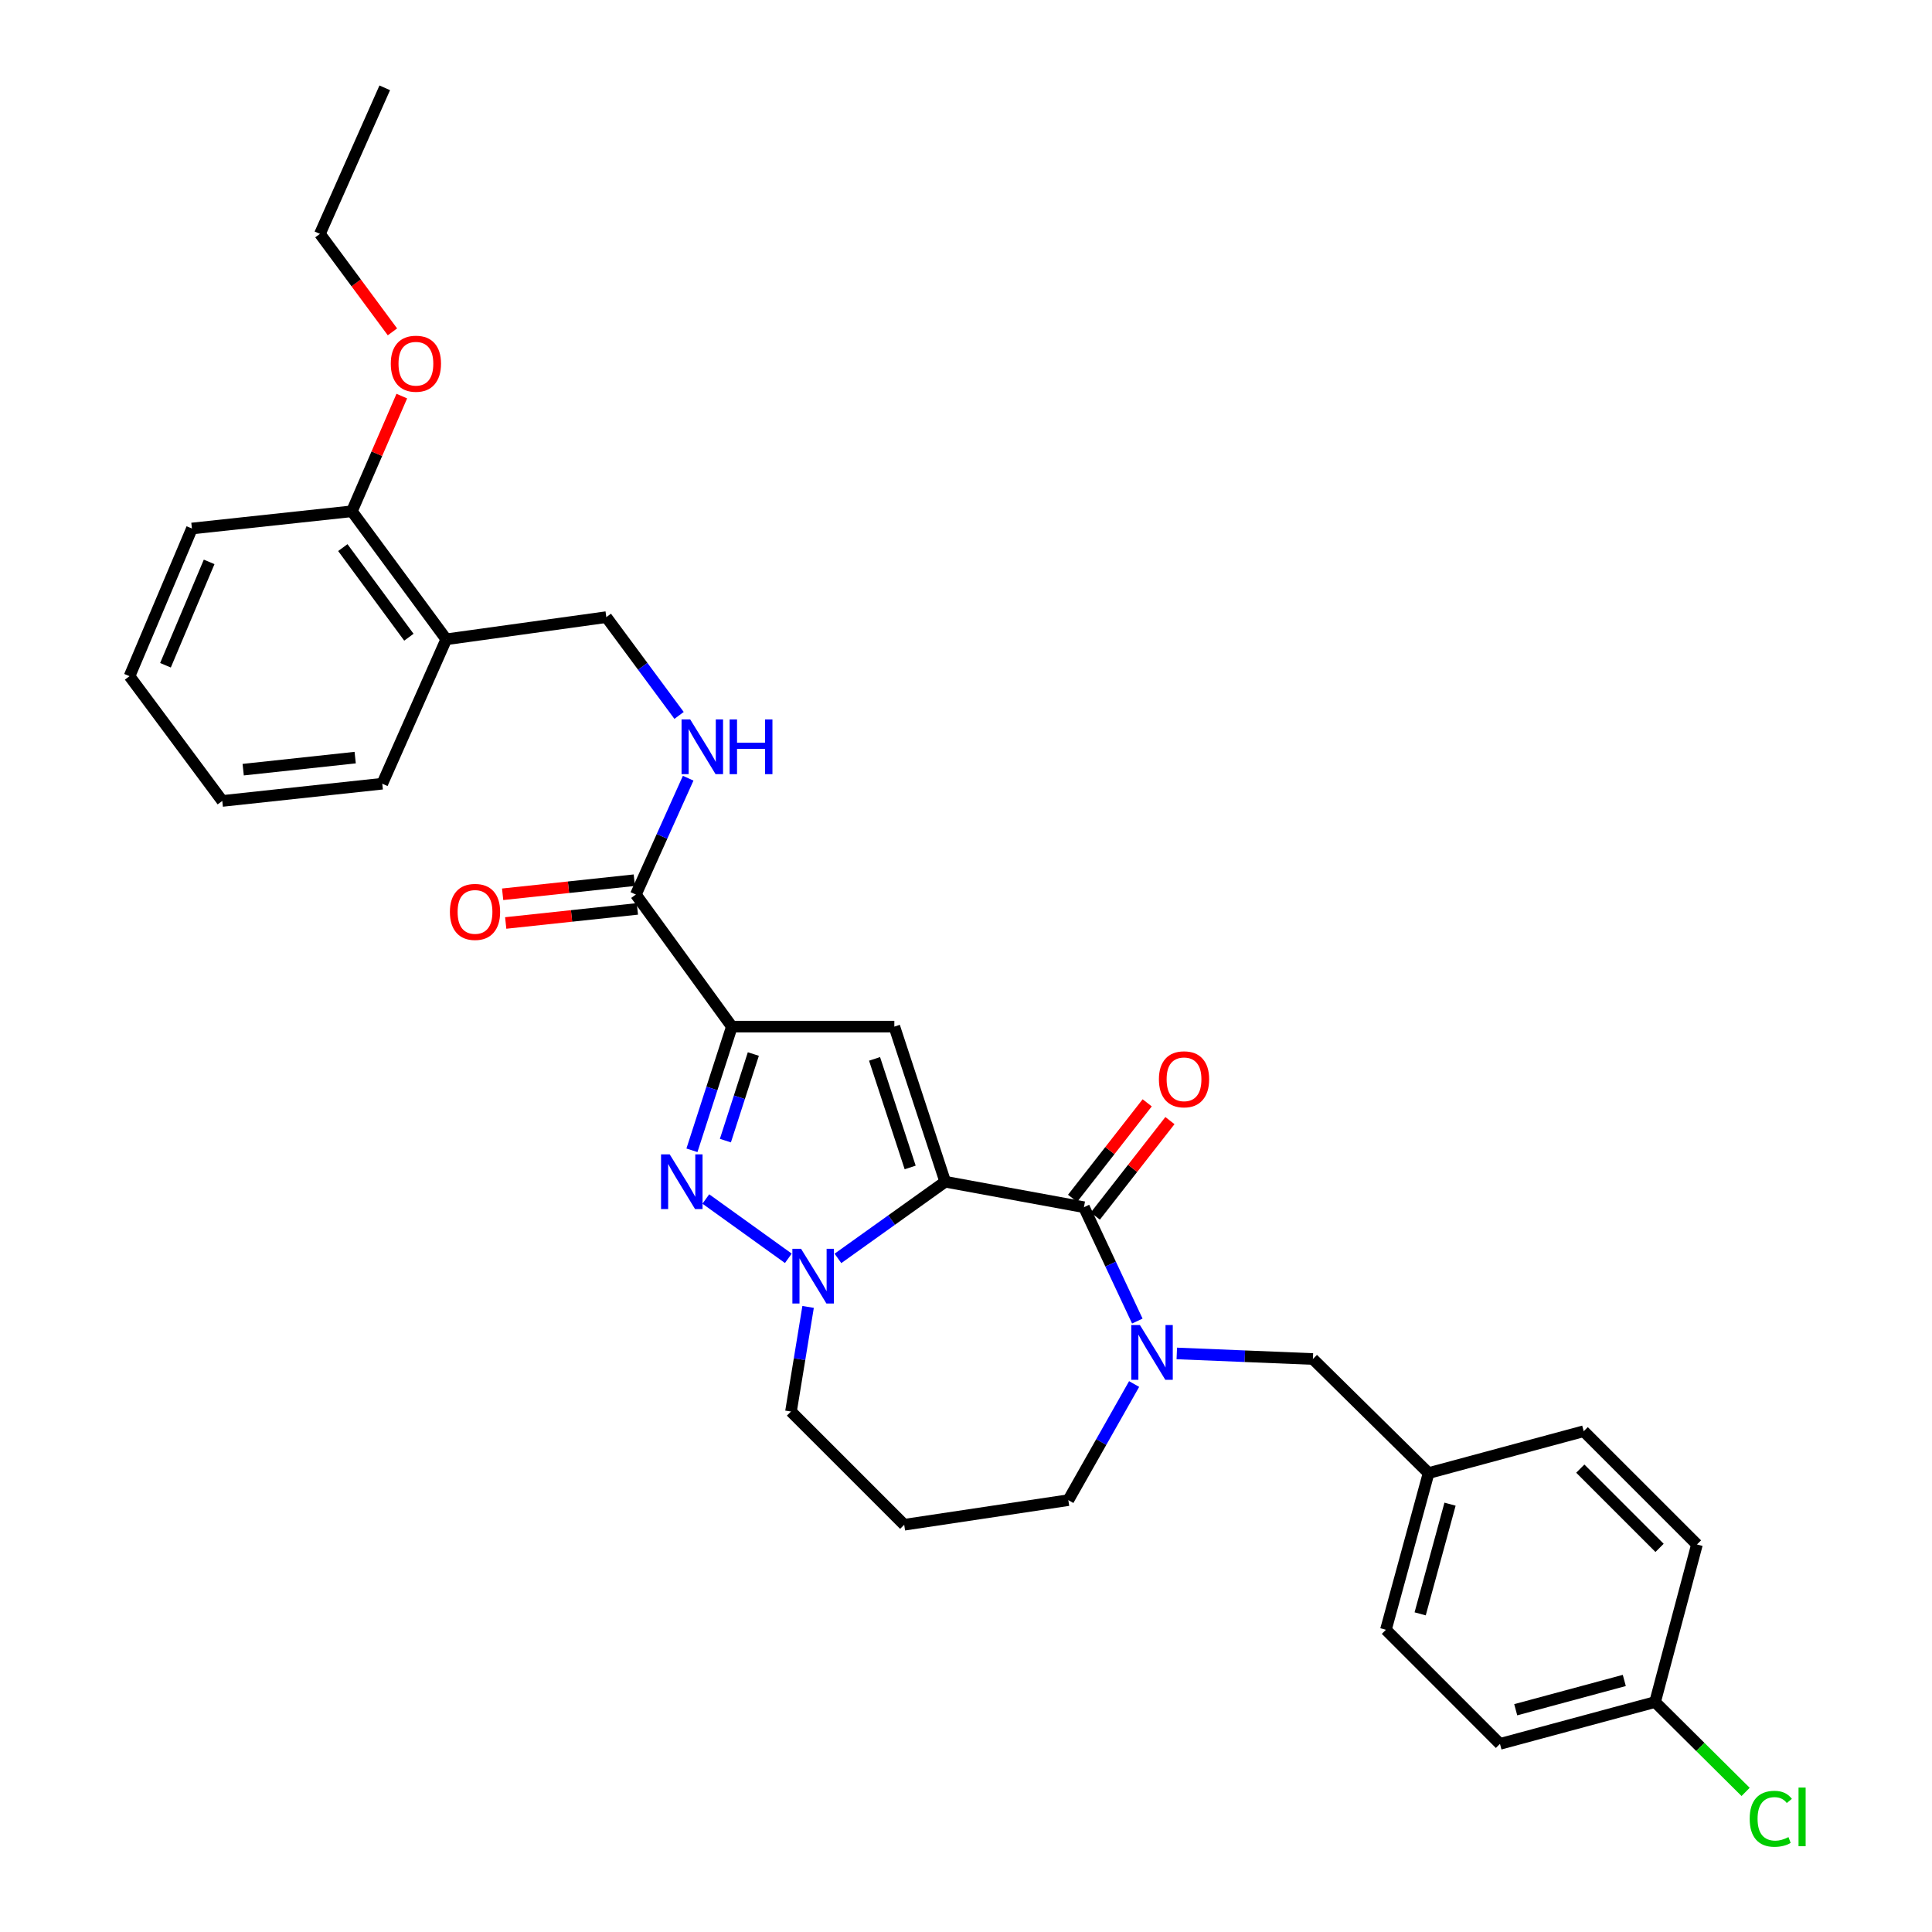 <?xml version='1.0' encoding='iso-8859-1'?>
<svg version='1.1' baseProfile='full'
              xmlns='http://www.w3.org/2000/svg'
                      xmlns:rdkit='http://www.rdkit.org/xml'
                      xmlns:xlink='http://www.w3.org/1999/xlink'
                  xml:space='preserve'
width='1000px' height='1000px' viewBox='0 0 1000 1000'>
<!-- END OF HEADER -->
<rect style='opacity:1.0;fill:#FFFFFF;stroke:none' width='1000' height='1000' x='0' y='0'> </rect>
<path class='bond-1' d='M 489.246,611.661 L 462.907,531.376' style='fill:none;fill-rule:evenodd;stroke:#000000;stroke-width:6px;stroke-linecap:butt;stroke-linejoin:miter;stroke-opacity:1' />
<path class='bond-1' d='M 471.103,604.274 L 452.666,548.074' style='fill:none;fill-rule:evenodd;stroke:#000000;stroke-width:6px;stroke-linecap:butt;stroke-linejoin:miter;stroke-opacity:1' />
<path class='bond-2' d='M 489.246,611.661 L 461.482,631.503' style='fill:none;fill-rule:evenodd;stroke:#000000;stroke-width:6px;stroke-linecap:butt;stroke-linejoin:miter;stroke-opacity:1' />
<path class='bond-2' d='M 461.482,631.503 L 433.718,651.345' style='fill:none;fill-rule:evenodd;stroke:#0000FF;stroke-width:6px;stroke-linecap:butt;stroke-linejoin:miter;stroke-opacity:1' />
<path class='bond-4' d='M 489.246,611.661 L 561.051,624.847' style='fill:none;fill-rule:evenodd;stroke:#000000;stroke-width:6px;stroke-linecap:butt;stroke-linejoin:miter;stroke-opacity:1' />
<path class='bond-0' d='M 378.813,531.376 L 462.907,531.376' style='fill:none;fill-rule:evenodd;stroke:#000000;stroke-width:6px;stroke-linecap:butt;stroke-linejoin:miter;stroke-opacity:1' />
<path class='bond-6' d='M 378.813,531.376 L 329.115,463.015' style='fill:none;fill-rule:evenodd;stroke:#000000;stroke-width:6px;stroke-linecap:butt;stroke-linejoin:miter;stroke-opacity:1' />
<path class='bond-31' d='M 378.813,531.376 L 368.481,563.384' style='fill:none;fill-rule:evenodd;stroke:#000000;stroke-width:6px;stroke-linecap:butt;stroke-linejoin:miter;stroke-opacity:1' />
<path class='bond-31' d='M 368.481,563.384 L 358.149,595.392' style='fill:none;fill-rule:evenodd;stroke:#0000FF;stroke-width:6px;stroke-linecap:butt;stroke-linejoin:miter;stroke-opacity:1' />
<path class='bond-31' d='M 389.928,545.566 L 382.696,567.972' style='fill:none;fill-rule:evenodd;stroke:#000000;stroke-width:6px;stroke-linecap:butt;stroke-linejoin:miter;stroke-opacity:1' />
<path class='bond-31' d='M 382.696,567.972 L 375.463,590.378' style='fill:none;fill-rule:evenodd;stroke:#0000FF;stroke-width:6px;stroke-linecap:butt;stroke-linejoin:miter;stroke-opacity:1' />
<path class='bond-3' d='M 408.044,651.298 L 365.335,620.601' style='fill:none;fill-rule:evenodd;stroke:#0000FF;stroke-width:6px;stroke-linecap:butt;stroke-linejoin:miter;stroke-opacity:1' />
<path class='bond-14' d='M 418.269,676.457 L 413.839,703.533' style='fill:none;fill-rule:evenodd;stroke:#0000FF;stroke-width:6px;stroke-linecap:butt;stroke-linejoin:miter;stroke-opacity:1' />
<path class='bond-14' d='M 413.839,703.533 L 409.409,730.608' style='fill:none;fill-rule:evenodd;stroke:#000000;stroke-width:6px;stroke-linecap:butt;stroke-linejoin:miter;stroke-opacity:1' />
<path class='bond-5' d='M 561.051,624.847 L 574.863,654.312' style='fill:none;fill-rule:evenodd;stroke:#000000;stroke-width:6px;stroke-linecap:butt;stroke-linejoin:miter;stroke-opacity:1' />
<path class='bond-5' d='M 574.863,654.312 L 588.675,683.777' style='fill:none;fill-rule:evenodd;stroke:#0000FF;stroke-width:6px;stroke-linecap:butt;stroke-linejoin:miter;stroke-opacity:1' />
<path class='bond-10' d='M 566.936,629.446 L 586.246,604.734' style='fill:none;fill-rule:evenodd;stroke:#000000;stroke-width:6px;stroke-linecap:butt;stroke-linejoin:miter;stroke-opacity:1' />
<path class='bond-10' d='M 586.246,604.734 L 605.556,580.022' style='fill:none;fill-rule:evenodd;stroke:#FF0000;stroke-width:6px;stroke-linecap:butt;stroke-linejoin:miter;stroke-opacity:1' />
<path class='bond-10' d='M 555.166,620.249 L 574.476,595.537' style='fill:none;fill-rule:evenodd;stroke:#000000;stroke-width:6px;stroke-linecap:butt;stroke-linejoin:miter;stroke-opacity:1' />
<path class='bond-10' d='M 574.476,595.537 L 593.787,570.825' style='fill:none;fill-rule:evenodd;stroke:#FF0000;stroke-width:6px;stroke-linecap:butt;stroke-linejoin:miter;stroke-opacity:1' />
<path class='bond-8' d='M 609.109,700.538 L 644.334,701.981' style='fill:none;fill-rule:evenodd;stroke:#0000FF;stroke-width:6px;stroke-linecap:butt;stroke-linejoin:miter;stroke-opacity:1' />
<path class='bond-8' d='M 644.334,701.981 L 679.558,703.423' style='fill:none;fill-rule:evenodd;stroke:#000000;stroke-width:6px;stroke-linecap:butt;stroke-linejoin:miter;stroke-opacity:1' />
<path class='bond-15' d='M 587.019,716.37 L 569.994,746.421' style='fill:none;fill-rule:evenodd;stroke:#0000FF;stroke-width:6px;stroke-linecap:butt;stroke-linejoin:miter;stroke-opacity:1' />
<path class='bond-15' d='M 569.994,746.421 L 552.968,776.473' style='fill:none;fill-rule:evenodd;stroke:#000000;stroke-width:6px;stroke-linecap:butt;stroke-linejoin:miter;stroke-opacity:1' />
<path class='bond-7' d='M 329.115,463.015 L 342.657,432.908' style='fill:none;fill-rule:evenodd;stroke:#000000;stroke-width:6px;stroke-linecap:butt;stroke-linejoin:miter;stroke-opacity:1' />
<path class='bond-7' d='M 342.657,432.908 L 356.199,402.802' style='fill:none;fill-rule:evenodd;stroke:#0000FF;stroke-width:6px;stroke-linecap:butt;stroke-linejoin:miter;stroke-opacity:1' />
<path class='bond-12' d='M 328.32,455.588 L 294.243,459.233' style='fill:none;fill-rule:evenodd;stroke:#000000;stroke-width:6px;stroke-linecap:butt;stroke-linejoin:miter;stroke-opacity:1' />
<path class='bond-12' d='M 294.243,459.233 L 260.165,462.878' style='fill:none;fill-rule:evenodd;stroke:#FF0000;stroke-width:6px;stroke-linecap:butt;stroke-linejoin:miter;stroke-opacity:1' />
<path class='bond-12' d='M 329.909,470.441 L 295.831,474.085' style='fill:none;fill-rule:evenodd;stroke:#000000;stroke-width:6px;stroke-linecap:butt;stroke-linejoin:miter;stroke-opacity:1' />
<path class='bond-12' d='M 295.831,474.085 L 261.754,477.73' style='fill:none;fill-rule:evenodd;stroke:#FF0000;stroke-width:6px;stroke-linecap:butt;stroke-linejoin:miter;stroke-opacity:1' />
<path class='bond-11' d='M 351.484,370.299 L 332.657,344.864' style='fill:none;fill-rule:evenodd;stroke:#0000FF;stroke-width:6px;stroke-linecap:butt;stroke-linejoin:miter;stroke-opacity:1' />
<path class='bond-11' d='M 332.657,344.864 L 313.829,319.43' style='fill:none;fill-rule:evenodd;stroke:#000000;stroke-width:6px;stroke-linecap:butt;stroke-linejoin:miter;stroke-opacity:1' />
<path class='bond-16' d='M 679.558,703.423 L 739.439,762.465' style='fill:none;fill-rule:evenodd;stroke:#000000;stroke-width:6px;stroke-linecap:butt;stroke-linejoin:miter;stroke-opacity:1' />
<path class='bond-9' d='M 230.988,330.898 L 313.829,319.43' style='fill:none;fill-rule:evenodd;stroke:#000000;stroke-width:6px;stroke-linecap:butt;stroke-linejoin:miter;stroke-opacity:1' />
<path class='bond-13' d='M 230.988,330.898 L 182.144,264.636' style='fill:none;fill-rule:evenodd;stroke:#000000;stroke-width:6px;stroke-linecap:butt;stroke-linejoin:miter;stroke-opacity:1' />
<path class='bond-13' d='M 211.638,329.822 L 177.447,283.438' style='fill:none;fill-rule:evenodd;stroke:#000000;stroke-width:6px;stroke-linecap:butt;stroke-linejoin:miter;stroke-opacity:1' />
<path class='bond-25' d='M 230.988,330.898 L 197.861,405.649' style='fill:none;fill-rule:evenodd;stroke:#000000;stroke-width:6px;stroke-linecap:butt;stroke-linejoin:miter;stroke-opacity:1' />
<path class='bond-24' d='M 182.144,264.636 L 195.059,234.828' style='fill:none;fill-rule:evenodd;stroke:#000000;stroke-width:6px;stroke-linecap:butt;stroke-linejoin:miter;stroke-opacity:1' />
<path class='bond-24' d='M 195.059,234.828 L 207.973,205.019' style='fill:none;fill-rule:evenodd;stroke:#FF0000;stroke-width:6px;stroke-linecap:butt;stroke-linejoin:miter;stroke-opacity:1' />
<path class='bond-26' d='M 182.144,264.636 L 99.336,273.557' style='fill:none;fill-rule:evenodd;stroke:#000000;stroke-width:6px;stroke-linecap:butt;stroke-linejoin:miter;stroke-opacity:1' />
<path class='bond-17' d='M 409.409,730.608 L 468.019,789.211' style='fill:none;fill-rule:evenodd;stroke:#000000;stroke-width:6px;stroke-linecap:butt;stroke-linejoin:miter;stroke-opacity:1' />
<path class='bond-32' d='M 552.968,776.473 L 468.019,789.211' style='fill:none;fill-rule:evenodd;stroke:#000000;stroke-width:6px;stroke-linecap:butt;stroke-linejoin:miter;stroke-opacity:1' />
<path class='bond-20' d='M 739.439,762.465 L 819.724,740.799' style='fill:none;fill-rule:evenodd;stroke:#000000;stroke-width:6px;stroke-linecap:butt;stroke-linejoin:miter;stroke-opacity:1' />
<path class='bond-21' d='M 739.439,762.465 L 717.349,843.564' style='fill:none;fill-rule:evenodd;stroke:#000000;stroke-width:6px;stroke-linecap:butt;stroke-linejoin:miter;stroke-opacity:1' />
<path class='bond-21' d='M 750.537,778.556 L 735.074,835.325' style='fill:none;fill-rule:evenodd;stroke:#000000;stroke-width:6px;stroke-linecap:butt;stroke-linejoin:miter;stroke-opacity:1' />
<path class='bond-18' d='M 856.668,880.973 L 776.382,902.631' style='fill:none;fill-rule:evenodd;stroke:#000000;stroke-width:6px;stroke-linecap:butt;stroke-linejoin:miter;stroke-opacity:1' />
<path class='bond-18' d='M 840.735,869.8 L 784.535,884.961' style='fill:none;fill-rule:evenodd;stroke:#000000;stroke-width:6px;stroke-linecap:butt;stroke-linejoin:miter;stroke-opacity:1' />
<path class='bond-19' d='M 856.668,880.973 L 880.097,904.23' style='fill:none;fill-rule:evenodd;stroke:#000000;stroke-width:6px;stroke-linecap:butt;stroke-linejoin:miter;stroke-opacity:1' />
<path class='bond-19' d='M 880.097,904.23 L 903.527,927.488' style='fill:none;fill-rule:evenodd;stroke:#00CC00;stroke-width:6px;stroke-linecap:butt;stroke-linejoin:miter;stroke-opacity:1' />
<path class='bond-33' d='M 856.668,880.973 L 878.343,799.409' style='fill:none;fill-rule:evenodd;stroke:#000000;stroke-width:6px;stroke-linecap:butt;stroke-linejoin:miter;stroke-opacity:1' />
<path class='bond-23' d='M 819.724,740.799 L 878.343,799.409' style='fill:none;fill-rule:evenodd;stroke:#000000;stroke-width:6px;stroke-linecap:butt;stroke-linejoin:miter;stroke-opacity:1' />
<path class='bond-23' d='M 817.956,760.153 L 858.989,801.18' style='fill:none;fill-rule:evenodd;stroke:#000000;stroke-width:6px;stroke-linecap:butt;stroke-linejoin:miter;stroke-opacity:1' />
<path class='bond-22' d='M 717.349,843.564 L 776.382,902.631' style='fill:none;fill-rule:evenodd;stroke:#000000;stroke-width:6px;stroke-linecap:butt;stroke-linejoin:miter;stroke-opacity:1' />
<path class='bond-27' d='M 203.127,171.769 L 184.358,146.41' style='fill:none;fill-rule:evenodd;stroke:#FF0000;stroke-width:6px;stroke-linecap:butt;stroke-linejoin:miter;stroke-opacity:1' />
<path class='bond-27' d='M 184.358,146.41 L 165.589,121.052' style='fill:none;fill-rule:evenodd;stroke:#000000;stroke-width:6px;stroke-linecap:butt;stroke-linejoin:miter;stroke-opacity:1' />
<path class='bond-29' d='M 197.861,405.649 L 115.053,414.569' style='fill:none;fill-rule:evenodd;stroke:#000000;stroke-width:6px;stroke-linecap:butt;stroke-linejoin:miter;stroke-opacity:1' />
<path class='bond-29' d='M 183.84,392.136 L 125.874,398.38' style='fill:none;fill-rule:evenodd;stroke:#000000;stroke-width:6px;stroke-linecap:butt;stroke-linejoin:miter;stroke-opacity:1' />
<path class='bond-34' d='M 99.336,273.557 L 67.047,349.992' style='fill:none;fill-rule:evenodd;stroke:#000000;stroke-width:6px;stroke-linecap:butt;stroke-linejoin:miter;stroke-opacity:1' />
<path class='bond-34' d='M 108.252,290.835 L 85.65,344.339' style='fill:none;fill-rule:evenodd;stroke:#000000;stroke-width:6px;stroke-linecap:butt;stroke-linejoin:miter;stroke-opacity:1' />
<path class='bond-28' d='M 165.589,121.052 L 199.147,45.455' style='fill:none;fill-rule:evenodd;stroke:#000000;stroke-width:6px;stroke-linecap:butt;stroke-linejoin:miter;stroke-opacity:1' />
<path class='bond-30' d='M 115.053,414.569 L 67.047,349.992' style='fill:none;fill-rule:evenodd;stroke:#000000;stroke-width:6px;stroke-linecap:butt;stroke-linejoin:miter;stroke-opacity:1' />
<path  class='atom-3' d='M 414.617 646.361
L 423.897 661.361
Q 424.817 662.841, 426.297 665.521
Q 427.777 668.201, 427.857 668.361
L 427.857 646.361
L 431.617 646.361
L 431.617 674.681
L 427.737 674.681
L 417.777 658.281
Q 416.617 656.361, 415.377 654.161
Q 414.177 651.961, 413.817 651.281
L 413.817 674.681
L 410.137 674.681
L 410.137 646.361
L 414.617 646.361
' fill='#0000FF'/>
<path  class='atom-4' d='M 346.637 597.501
L 355.917 612.501
Q 356.837 613.981, 358.317 616.661
Q 359.797 619.341, 359.877 619.501
L 359.877 597.501
L 363.637 597.501
L 363.637 625.821
L 359.757 625.821
L 349.797 609.421
Q 348.637 607.501, 347.397 605.301
Q 346.197 603.101, 345.837 602.421
L 345.837 625.821
L 342.157 625.821
L 342.157 597.501
L 346.637 597.501
' fill='#0000FF'/>
<path  class='atom-6' d='M 590.025 685.853
L 599.305 700.853
Q 600.225 702.333, 601.705 705.013
Q 603.185 707.693, 603.265 707.853
L 603.265 685.853
L 607.025 685.853
L 607.025 714.173
L 603.145 714.173
L 593.185 697.773
Q 592.025 695.853, 590.785 693.653
Q 589.585 691.453, 589.225 690.773
L 589.225 714.173
L 585.545 714.173
L 585.545 685.853
L 590.025 685.853
' fill='#0000FF'/>
<path  class='atom-8' d='M 357.251 372.386
L 366.531 387.386
Q 367.451 388.866, 368.931 391.546
Q 370.411 394.226, 370.491 394.386
L 370.491 372.386
L 374.251 372.386
L 374.251 400.706
L 370.371 400.706
L 360.411 384.306
Q 359.251 382.386, 358.011 380.186
Q 356.811 377.986, 356.451 377.306
L 356.451 400.706
L 352.771 400.706
L 352.771 372.386
L 357.251 372.386
' fill='#0000FF'/>
<path  class='atom-8' d='M 377.651 372.386
L 381.491 372.386
L 381.491 384.426
L 395.971 384.426
L 395.971 372.386
L 399.811 372.386
L 399.811 400.706
L 395.971 400.706
L 395.971 387.626
L 381.491 387.626
L 381.491 400.706
L 377.651 400.706
L 377.651 372.386
' fill='#0000FF'/>
<path  class='atom-11' d='M 599.849 558.641
Q 599.849 551.841, 603.209 548.041
Q 606.569 544.241, 612.849 544.241
Q 619.129 544.241, 622.489 548.041
Q 625.849 551.841, 625.849 558.641
Q 625.849 565.521, 622.449 569.441
Q 619.049 573.321, 612.849 573.321
Q 606.609 573.321, 603.209 569.441
Q 599.849 565.561, 599.849 558.641
M 612.849 570.121
Q 617.169 570.121, 619.489 567.241
Q 621.849 564.321, 621.849 558.641
Q 621.849 553.081, 619.489 550.281
Q 617.169 547.441, 612.849 547.441
Q 608.529 547.441, 606.169 550.241
Q 603.849 553.041, 603.849 558.641
Q 603.849 564.361, 606.169 567.241
Q 608.529 570.121, 612.849 570.121
' fill='#FF0000'/>
<path  class='atom-13' d='M 232.867 471.999
Q 232.867 465.199, 236.227 461.399
Q 239.587 457.599, 245.867 457.599
Q 252.147 457.599, 255.507 461.399
Q 258.867 465.199, 258.867 471.999
Q 258.867 478.879, 255.467 482.799
Q 252.067 486.679, 245.867 486.679
Q 239.627 486.679, 236.227 482.799
Q 232.867 478.919, 232.867 471.999
M 245.867 483.479
Q 250.187 483.479, 252.507 480.599
Q 254.867 477.679, 254.867 471.999
Q 254.867 466.439, 252.507 463.639
Q 250.187 460.799, 245.867 460.799
Q 241.547 460.799, 239.187 463.599
Q 236.867 466.399, 236.867 471.999
Q 236.867 477.719, 239.187 480.599
Q 241.547 483.479, 245.867 483.479
' fill='#FF0000'/>
<path  class='atom-20' d='M 905.637 941.402
Q 905.637 934.362, 908.917 930.682
Q 912.237 926.962, 918.517 926.962
Q 924.357 926.962, 927.477 931.082
L 924.837 933.242
Q 922.557 930.242, 918.517 930.242
Q 914.237 930.242, 911.957 933.122
Q 909.717 935.962, 909.717 941.402
Q 909.717 947.002, 912.037 949.882
Q 914.397 952.762, 918.957 952.762
Q 922.077 952.762, 925.717 950.882
L 926.837 953.882
Q 925.357 954.842, 923.117 955.402
Q 920.877 955.962, 918.397 955.962
Q 912.237 955.962, 908.917 952.202
Q 905.637 948.442, 905.637 941.402
' fill='#00CC00'/>
<path  class='atom-20' d='M 930.917 925.242
L 934.597 925.242
L 934.597 955.602
L 930.917 955.602
L 930.917 925.242
' fill='#00CC00'/>
<path  class='atom-25' d='M 202.271 188.256
Q 202.271 181.456, 205.631 177.656
Q 208.991 173.856, 215.271 173.856
Q 221.551 173.856, 224.911 177.656
Q 228.271 181.456, 228.271 188.256
Q 228.271 195.136, 224.871 199.056
Q 221.471 202.936, 215.271 202.936
Q 209.031 202.936, 205.631 199.056
Q 202.271 195.176, 202.271 188.256
M 215.271 199.736
Q 219.591 199.736, 221.911 196.856
Q 224.271 193.936, 224.271 188.256
Q 224.271 182.696, 221.911 179.896
Q 219.591 177.056, 215.271 177.056
Q 210.951 177.056, 208.591 179.856
Q 206.271 182.656, 206.271 188.256
Q 206.271 193.976, 208.591 196.856
Q 210.951 199.736, 215.271 199.736
' fill='#FF0000'/>
</svg>
